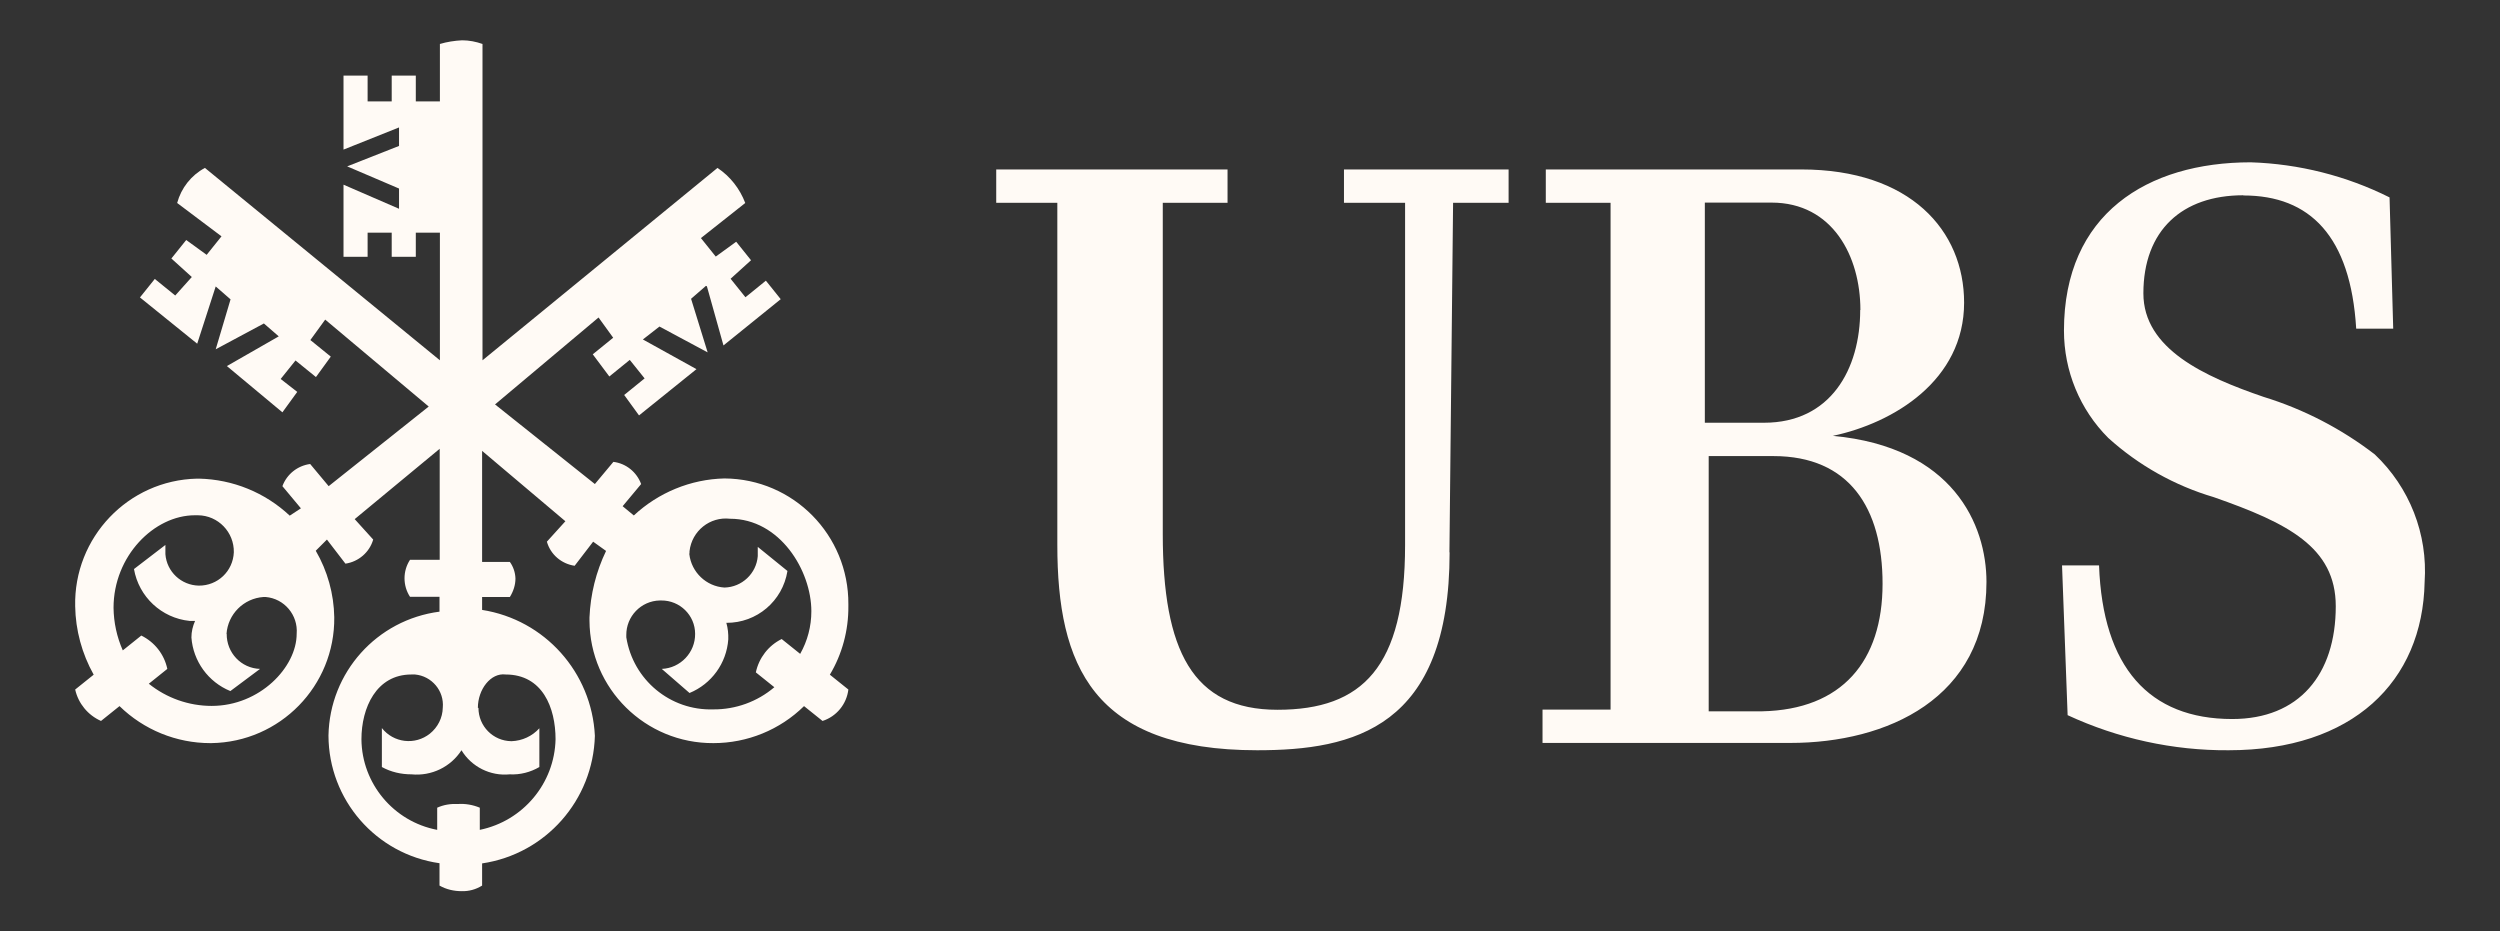 <?xml version="1.0" encoding="UTF-8"?>
<svg xmlns="http://www.w3.org/2000/svg" id="Calque_1" viewBox="0 0 129.69 48.3">
  <rect x="0" y="0" width="129.69" height="48.3" fill="#333333" stroke="none"/>
  <defs>
    <style>.cls-1{fill:#fffaf5;stroke-width:0px;}</style>
  </defs>
  <g id="UBS_Logo_Semibold">
    <path id="Tracé_19220" class="cls-1" d="M75.2,28.65c0,9.12-4.99,10.27-9.98,10.27-8.54,0-10.37-4.42-10.37-10.65V10.52h-3.17v-1.73h12v1.73h-3.36v17.18c0,6.05,1.54,9.12,5.95,9.12s6.62-2.21,6.62-8.54V10.52h-3.17v-1.73h8.54v1.73h-2.88l-.19,18.14ZM83.55,36.81V10.52h-3.36v-1.73h13.25c5.66,0,8.45,3.17,8.45,6.91,0,4.03-3.65,6.24-6.81,6.91,6.24.58,7.97,4.61,7.97,7.58,0,6.05-5.18,8.35-10.17,8.35h-12.86v-1.73h3.55ZM96.51,16.08c0-2.78-1.44-5.57-4.61-5.57h-3.46v11.42h3.07c3.46,0,4.99-2.78,4.99-5.85ZM97.66,30.28c0-3.93-1.73-6.62-5.66-6.62h-3.36v13.24h2.78c4.13-.09,6.24-2.59,6.24-6.62h0ZM116.37,10.13c-3.17,0-5.18,1.82-5.18,5.09,0,2.88,3.17,4.32,6.24,5.37,2.08.64,4.03,1.65,5.76,2.98,1.81,1.71,2.76,4.14,2.59,6.62-.1,5.18-3.74,8.73-10.17,8.73-2.88.02-5.74-.61-8.35-1.82l-.29-7.77h1.92c.19,5.28,2.59,7.97,6.91,7.97,3.46,0,5.37-2.3,5.37-5.85,0-3.07-2.5-4.32-6.33-5.66-2.03-.6-3.9-1.65-5.47-3.07-1.48-1.48-2.3-3.48-2.3-5.57,0-6.05,4.32-8.73,9.69-8.73,2.5.08,4.96.7,7.2,1.82l.19,6.81h-1.92c-.29-4.8-2.4-6.91-5.85-6.91h0Z"></path>
    <path id="Tracé_19221" class="cls-1" d="M36.62,14.83l-.77.67.86,2.78-2.5-1.34-.86.67,2.78,1.54-2.98,2.4-.77-1.06,1.06-.86-.77-.96-1.06.86-.86-1.15,1.06-.86-.76-1.05-5.37,4.51,5.18,4.13.96-1.15c.66.08,1.21.53,1.44,1.15l-.96,1.15.58.48c1.28-1.19,2.95-1.88,4.7-1.92,3.58.02,6.45,2.94,6.43,6.52,0,.04,0,.07,0,.11.01,1.25-.32,2.48-.96,3.55l.96.77c-.09.76-.62,1.4-1.34,1.63l-.96-.77c-1.25,1.23-2.94,1.92-4.7,1.92-3.53.02-6.41-2.82-6.43-6.35,0-.06,0-.12,0-.17.05-1.2.34-2.37.86-3.45l-.67-.48-.96,1.25c-.68-.1-1.25-.58-1.44-1.25l.96-1.06-4.32-3.65v5.76h1.44c.18.25.28.55.29.86,0,.34-.11.67-.29.96h-1.44v.67c3.25.51,5.69,3.24,5.85,6.53-.09,3.34-2.55,6.13-5.85,6.62v1.15c-.32.2-.68.3-1.06.29-.4,0-.8-.09-1.15-.29v-1.16c-3.3-.47-5.75-3.29-5.76-6.62.06-3.28,2.51-6.01,5.76-6.43v-.77h-1.53c-.38-.58-.38-1.34,0-1.92h1.54v-5.76l-4.41,3.65.96,1.06c-.19.66-.76,1.15-1.44,1.25l-.96-1.25-.58.58c.61,1.05.94,2.24.96,3.45.04,3.56-2.81,6.48-6.38,6.53-.02,0-.03,0-.05,0-1.76,0-3.45-.69-4.71-1.92l-.96.77c-.68-.3-1.18-.91-1.34-1.63l.96-.77c-.61-1.09-.94-2.31-.96-3.55-.08-3.57,2.75-6.54,6.32-6.62.04,0,.07,0,.11,0,1.75.04,3.42.72,4.7,1.92l.58-.38-.96-1.15c.23-.62.78-1.06,1.44-1.15l.96,1.15,5.19-4.13-5.37-4.51-.77,1.06,1.06.86-.77,1.06-1.06-.86-.77.96.86.67-.77,1.06-2.88-2.4,2.69-1.54-.77-.67-2.5,1.34.77-2.59-.77-.67-.96,2.97-2.97-2.4.77-.96,1.06.86.86-.96-1.06-.96.77-.96,1.06.77.77-.96-2.3-1.73c.21-.78.73-1.44,1.44-1.82l12.19,9.98v-6.62h-1.25v1.25h-1.25v-1.25h-1.25v1.25h-1.25v-3.74l2.88,1.25v-1.05l-2.69-1.15,2.69-1.06v-.96l-2.88,1.15v-3.84h1.25v1.34h1.25v-1.34h1.25v1.34h1.25v-2.98c.37-.11.76-.17,1.15-.19.36,0,.72.07,1.06.19v16.41l12.19-9.98c.66.44,1.16,1.08,1.44,1.82l-2.3,1.82.77.96,1.06-.77.77.96-1.06.96.77.96,1.06-.86.77.96-2.97,2.4-.86-3.07h0ZM11.76,32.88c-.01.98.75,1.79,1.73,1.82l-1.54,1.15c-1.15-.47-1.93-1.55-2.02-2.78,0-.3.07-.59.19-.86h-.29c-1.45-.15-2.63-1.25-2.88-2.69l1.63-1.25v.48c.07.91.82,1.61,1.73,1.63.98.01,1.78-.75,1.82-1.73.02-1.04-.81-1.91-1.86-1.92-.05,0-.1,0-.16,0-2.11,0-4.22,2.11-4.22,4.8.01.76.17,1.51.48,2.21l.96-.77c.69.34,1.19.97,1.35,1.73l-.96.77c.92.74,2.07,1.15,3.26,1.15,2.5,0,4.41-2.01,4.41-3.74.08-.97-.64-1.83-1.61-1.91-.04,0-.08,0-.11,0-1.03.07-1.85.89-1.92,1.92ZM24.82,36.72c0,.95.76,1.72,1.71,1.73,0,0,0,0,.01,0,.55-.02,1.07-.26,1.44-.67v2.01c-.46.27-1,.41-1.54.38-1,.1-1.98-.39-2.5-1.25-.56.87-1.56,1.35-2.59,1.25-.54,0-1.07-.12-1.54-.38v-2.02c.61.77,1.72.9,2.49.29.41-.33.66-.82.67-1.35.08-.87-.57-1.64-1.44-1.72-.06,0-.13,0-.19,0-1.82,0-2.59,1.73-2.59,3.36.02,2.3,1.67,4.27,3.93,4.7v-1.15c.33-.15.69-.21,1.06-.19.39-.03.79.04,1.15.19v1.15c2.24-.46,3.88-2.41,3.93-4.7,0-1.63-.67-3.36-2.59-3.36-.77-.1-1.44.77-1.44,1.73h0ZM35.76,28.75c.11.94.88,1.67,1.82,1.73.91-.02,1.66-.73,1.73-1.63v-.48l1.54,1.25c-.25,1.56-1.59,2.7-3.17,2.69.08.28.11.57.1.86-.09,1.24-.87,2.31-2.01,2.78l-1.44-1.25c.97-.04,1.74-.85,1.73-1.82,0-.96-.79-1.74-1.76-1.73-.02,0-.05,0-.07,0-.98.02-1.75.83-1.74,1.8,0,.04,0,.08,0,.11.35,2.21,2.28,3.81,4.51,3.74,1.16.01,2.29-.4,3.17-1.15l-.96-.77c.16-.75.65-1.39,1.34-1.73l.96.77c.38-.67.58-1.43.58-2.21,0-2.11-1.63-4.8-4.22-4.8-1.04-.12-1.98.63-2.1,1.68,0,.05,0,.1-.01.15h0Z"></path>
  </g>
</svg>
